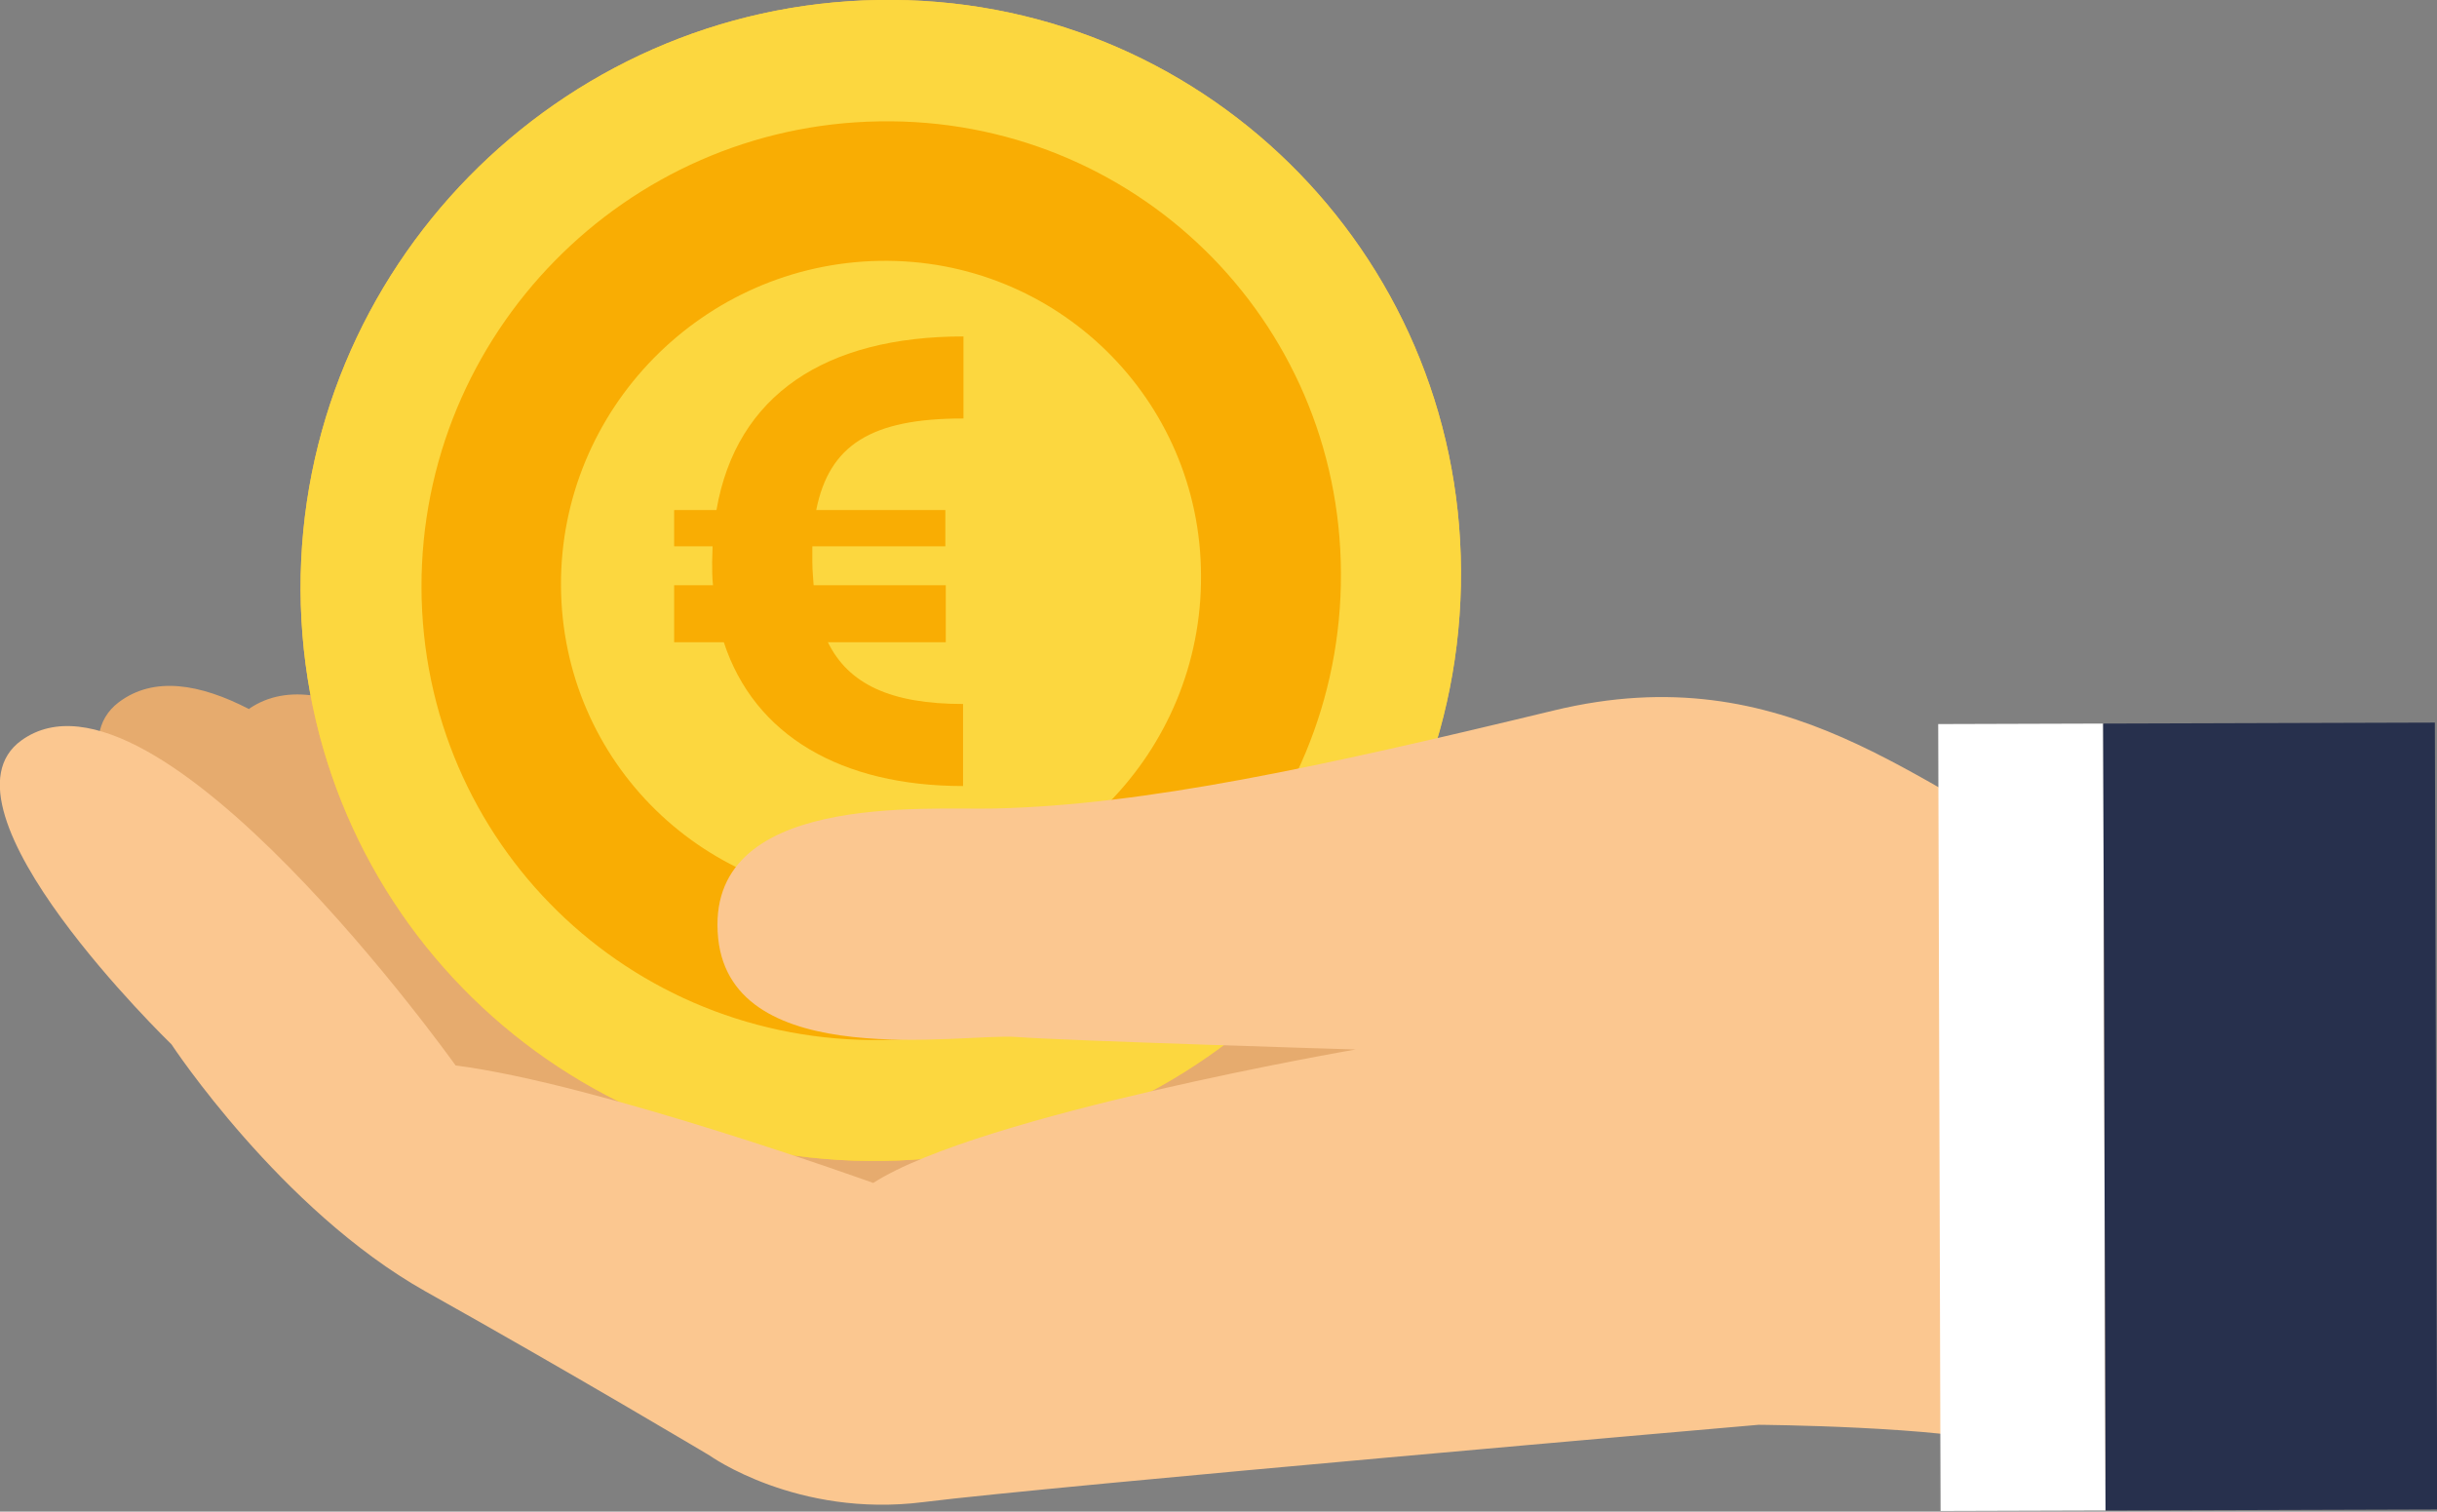 <svg viewBox="0 0 56.43 35" xmlns="http://www.w3.org/2000/svg"><rect x="0" y="0" width="56.43" height="35" fill="#808080" stroke="none"/><path d="m5.77 16.41c.89-.61 2.08-.32 3.32.41 2.7-.95 9.01 5.58 9.01 5.58 2.21-.54 6.91.15 6.91.15 1.12-.76 4.34-.86 7.5-.74.86-.12 1.4-.18 1.4-.18l.24.26c.52.03 1.02.06 1.51.1.74-.1 1.19-.16 1.19-.16l.25.27c1.64.14 2.76.28 2.76.28l8.72 9.37s-2.09-.16-4.83-.33c-4.19.5-14.35 1.74-16.65 2.1-1.25.19-2.33.04-3.18-.19-2.8.34-4.76-.96-4.76-.96s-3.26-1.83-6.68-3.61-6.04-5.54-6.04-5.54-5.84-5.33-3.69-6.96c.81-.61 1.88-.43 3.02.16z" fill="#e6ab6e"/><path d="m20.34 0c7.42-.13 13.46 5.81 13.49 13.22.03 7.44-5.96 13.55-13.37 13.66-7.42.12-13.47-5.79-13.5-13.22-.03-7.42 5.96-13.54 13.38-13.66z" fill="#fec63d"/><path d="m6.96 13.66c.03 7.43 6.08 13.34 13.5 13.22 7.42-.11 13.41-6.22 13.37-13.66-.03-7.41-6.07-13.35-13.49-13.22-7.42.12-13.41 6.24-13.38 13.66z" fill="#fcd73f"/><path d="m9.76 13.61c.02 5.9 4.81 10.57 10.69 10.47s10.63-4.93 10.6-10.81c-.02-5.89-4.81-10.56-10.69-10.46-5.88.09-10.62 4.92-10.6 10.8z" fill="#f9ad03"/><path d="m12.99 13.56c.02 4.09 3.35 7.34 7.45 7.28 4.09-.07 7.4-3.42 7.37-7.52-.01-4.08-3.35-7.35-7.44-7.28s-7.4 3.43-7.38 7.52z" fill="#fcd73f"/><path d="m22.31 9.69v-1.9c-3.19 0-5.26 1.35-5.72 4.02h-.98v.84h.89c0 .12-.01.24-.01.37 0 .18 0 .36.02.53h-.9v1.32h1.15c.71 2.17 2.73 3.33 5.54 3.33v-1.9c-1.66 0-2.65-.45-3.13-1.43h2.73v-1.32h-3.06c-.01-.17-.03-.34-.03-.53 0-.13 0-.25 0-.37h3.08v-.84h-2.99c.3-1.51 1.28-2.12 3.39-2.12z" fill="#f9ad03"/><path d="m52.68 22.73s-3.03-2.11-4.81-2.9c-3.44-1.52-6.47-4.69-11.89-3.38s-9.47 2.19-12.94 2.27c-1.6.04-6.76-.39-6.41 3.01.33 3.13 5.69 2.19 6.9 2.28s7.86.29 7.86.29-8.69 1.5-11.17 3.09c0 0-6.38-2.3-9.67-2.72 0 0-6.95-9.75-10.05-7.53-2.19 1.57 3.47 7.04 3.47 7.04s2.52 3.83 5.88 5.72c3.36 1.88 6.58 3.8 6.58 3.8s2.02 1.45 4.95 1.08c2.94-.37 19.34-1.79 19.34-1.79s4.27.03 5.84.47c1.48.43 3.48 1.37 3.48 1.37l2.63-12.09z" fill="#fbc790"/><path d="m44.9 16.77h3.82v18.22h-3.82z" fill="#fff" transform="matrix(1 -.003 .003 1 -.07 .13)"/><path d="m48.72 16.75h7.68v18.22h-7.68z" fill="#27304d" transform="matrix(1 -.003 .003 1 -.07 .15)"/></svg>